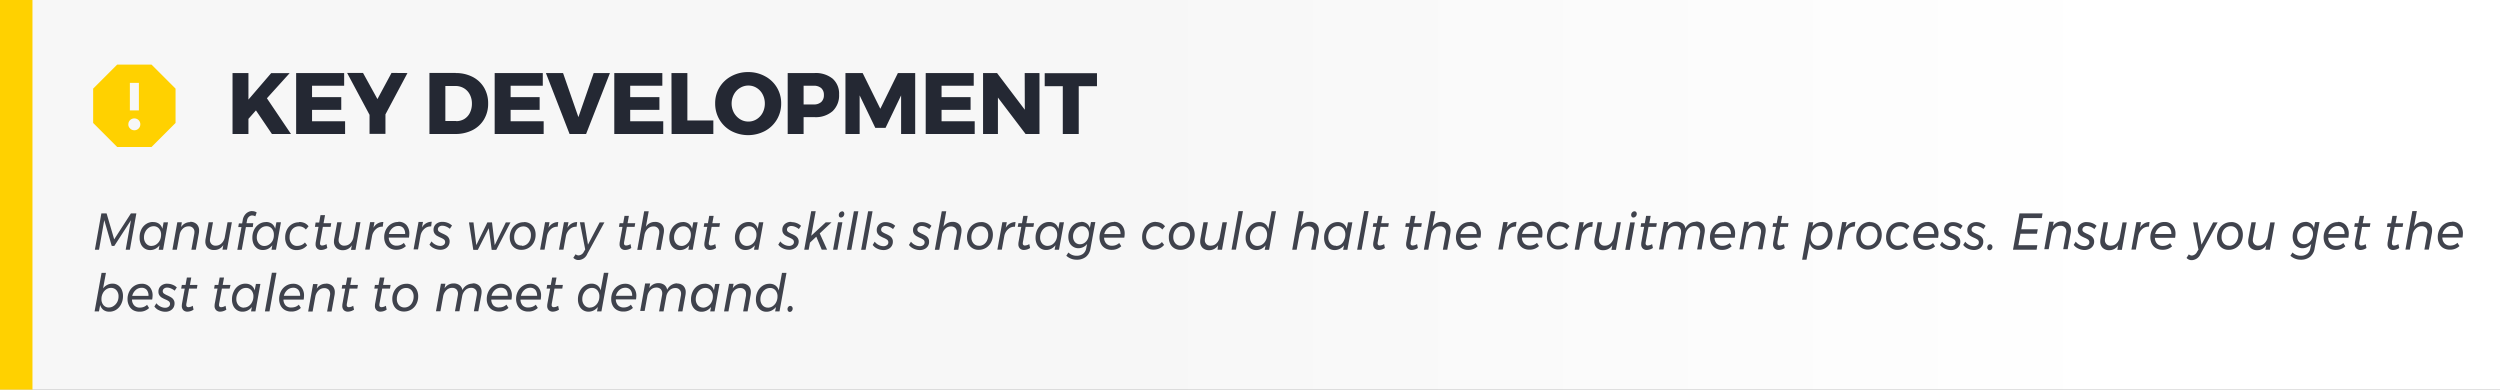<svg xmlns="http://www.w3.org/2000/svg" xmlns:xlink="http://www.w3.org/1999/xlink" viewBox="0 0 770 120"><rect x="0" y="0" width="770" height="120" fill="#808080" stroke="none"/><defs><style>.cls-1{fill:url(#linear-gradient);}.cls-2{fill:#ffd100;}.cls-3,.cls-4{fill:#242833;}.cls-4{opacity:0.87;}</style><linearGradient id="linear-gradient" y1="60" x2="770" y2="60" gradientUnits="userSpaceOnUse"><stop offset="0.45" stop-color="#f7f7f7"/><stop offset="0.85" stop-color="#fff"/></linearGradient></defs><title>5-Manufacturers_Recruitment</title><g id="Layer_2" data-name="Layer 2"><g id="Layer_1-2" data-name="Layer 1"><rect class="cls-1" width="770" height="120"/><rect class="cls-2" width="10" height="120"/><path class="cls-3" d="M321.77,26.54h5.57V41.27h4.91V26.54h5.62v-4h-16.1Zm-6.13,7.26-8.55-11.3h-4.31V41.27h4.58V30.05l8.52,11.22h4.28V22.5h-4.55Zm-30.52,7.47h15.09V37.36H290V33.83l8.94,0V29.92H290V26.41h9.91V22.5H285.12Zm-24.72,0h4.37V29.38l4.82,10h3.16l4.79-10,0,11.89h4.34V22.5h-5.33l-5.41,11-5.44-11H260.4Zm-9.78-9.1h-3.11V26.41h3.11a3.36,3.36,0,0,1,2.32.73,2.72,2.72,0,0,1,.82,2.11,2.83,2.83,0,0,1-.82,2.17A3.32,3.32,0,0,1,250.62,32.17Zm.24-9.67h-8.25V41.27h4.9V36.08h3.35a7.89,7.89,0,0,0,5.58-1.84,6.67,6.67,0,0,0,2-5.15,6.14,6.14,0,0,0-2-4.87A8.24,8.24,0,0,0,250.86,22.5ZM230.5,26.35a4.68,4.68,0,0,1,2.56.73,5.05,5.05,0,0,1,1.84,2,6,6,0,0,1,.67,2.8,6.06,6.06,0,0,1-.67,2.83,5.18,5.18,0,0,1-1.84,2,4.68,4.68,0,0,1-2.56.73,4.79,4.79,0,0,1-2.57-.73,5.54,5.54,0,0,1-1.89-2,6,6,0,0,1,0-5.63,5.1,5.1,0,0,1,1.89-2A4.82,4.82,0,0,1,230.5,26.35Zm-.05-4.15a10.65,10.65,0,0,0-5.18,1.26,9.32,9.32,0,0,0-5,8.38,9.66,9.66,0,0,0,1.32,5,9.48,9.48,0,0,0,3.65,3.51,11.16,11.16,0,0,0,10.36,0,9.48,9.48,0,0,0,5-8.5,9.32,9.32,0,0,0-5-8.38A10.65,10.65,0,0,0,230.45,22.2Zm-23.6,19.07h12.86V37.1h-8V22.5h-4.9Zm-17.65,0h15.08V37.36H194.1V33.83l9,0V29.92h-9V26.41H204V22.5H189.2Zm-13.77,0h5.09l7.34-18.77h-5l-4.71,13.58L173.42,22.5h-5.28Zm-23.07,0h15.09V37.36H157.27V33.83l8.94,0V29.92h-8.94V26.41h9.91V22.5H152.36Zm-11.86-4h-3.33V26.49h3.09a5,5,0,0,1,2.62.68,4.79,4.79,0,0,1,1.81,1.92,5.88,5.88,0,0,1,.66,2.83,6.22,6.22,0,0,1-.62,2.82,4.58,4.58,0,0,1-1.71,1.9A4.75,4.75,0,0,1,140.5,37.31Zm-.14-14.81h-8.09V41.27h7.91a11.59,11.59,0,0,0,5.31-1.17,8.63,8.63,0,0,0,3.59-3.33,9.37,9.37,0,0,0,1.27-4.9A9.42,9.42,0,0,0,149.1,27a8.68,8.68,0,0,0-3.53-3.31A11.17,11.17,0,0,0,140.36,22.5Zm-19.77,0-4.34,8.06-4.44-8.06h-4.9l6.91,12.91v5.86h4.9v-6L125.5,22.5ZM91.21,41.27h15.08V37.36H96.11V33.83l9,0V29.92h-9V26.41H106V22.5H91.21Zm-9-11,7-7.74H83.52l-7,8.14V22.5h-4.9V41.27h4.9V36.61L78.83,34l4.93,7.28h5.87Z"/><path class="cls-2" d="M40,34V25.52h2.78V34Zm-.46,4.27A1.72,1.72,0,0,1,40.06,37a1.91,1.91,0,0,1,2.64,0,1.84,1.84,0,0,1-2.64,2.57A1.71,1.71,0,0,1,39.53,38.24ZM36.09,19.9l-7.4,7.4V37.87l7.4,7.4H46.67l7.4-7.4V27.3l-7.4-7.4Z"/><path class="cls-4" d="M612.94,75.23a.75.75,0,0,0-.61.29,1,1,0,0,0-.25.7.9.9,0,0,0,.2.61.63.63,0,0,0,.51.24.78.78,0,0,0,.62-.3,1.05,1.05,0,0,0,.26-.71.84.84,0,0,0-.21-.6.67.67,0,0,0-.52-.23M71.45,68.46H70.08L69.25,73a3.49,3.49,0,0,1-1,1.94,2.47,2.47,0,0,1-1.77.72,1.66,1.66,0,0,1-1.81-1.79,2.68,2.68,0,0,1,.06-.59l.87-4.82H64.26l-.92,5a4.46,4.46,0,0,0-.09.88,2.64,2.64,0,0,0,.74,2A2.79,2.79,0,0,0,66,77a3.17,3.17,0,0,0,2.78-1.52l-.26,1.42h1.39l1.51-8.46m39.63,0h-1.37L108.88,73a3.56,3.56,0,0,1-1,1.94,2.47,2.47,0,0,1-1.77.72,1.65,1.65,0,0,1-1.81-1.79,2.68,2.68,0,0,1,.06-.59l.87-4.82h-1.37l-.91,5a4.46,4.46,0,0,0-.09.88,2.63,2.63,0,0,0,.73,2,2.82,2.82,0,0,0,2,.72,3.19,3.19,0,0,0,2.78-1.52l-.26,1.42h1.38l1.52-8.46m46.21,0h-1.43l-3.41,7-.84-7h-1.43l-3.41,7-.87-7h-1.38l1.32,8.46h1.4l3.38-6.67.89,6.67h1.41l4.37-8.46m28.87,0h-1.4l-3.59,6.85L180,68.46h-1.4l1.65,8.37-.42.7a2,2,0,0,1-1.59,1.14,1.4,1.4,0,0,1-.95-.37l-.71,1.1a2.3,2.3,0,0,0,.73.52,2.13,2.13,0,0,0,.9.17,3,3,0,0,0,2.68-1.9l5.29-9.73m73.28,0h-1.35l-1.53,8.46h1.35l1.53-8.46m118.44,0h-1.37L375.68,73a3.56,3.56,0,0,1-1,1.94,2.47,2.47,0,0,1-1.77.72,1.65,1.65,0,0,1-1.81-1.79,2.68,2.68,0,0,1,.06-.59l.87-4.82h-1.37l-.91,5a4.46,4.46,0,0,0-.09.88,2.63,2.63,0,0,0,.73,2,2.82,2.82,0,0,0,2,.72,3.19,3.19,0,0,0,2.78-1.52L375,76.92h1.38l1.52-8.46m121.4,0h-1.37L497.08,73a3.49,3.49,0,0,1-1,1.94,2.47,2.47,0,0,1-1.77.72,1.66,1.66,0,0,1-1.81-1.79,2.68,2.68,0,0,1,.06-.59l.88-4.82h-1.37l-.92,5a4.46,4.46,0,0,0-.09.88,2.64,2.64,0,0,0,.74,2,2.79,2.79,0,0,0,2,.72,3.2,3.2,0,0,0,2.79-1.52l-.27,1.42h1.39l1.51-8.46m4.24,0h-1.35l-1.53,8.46H502l1.53-8.46m151.58,0h-1.37L652.9,73a3.49,3.49,0,0,1-1,1.94,2.47,2.47,0,0,1-1.77.72,1.66,1.66,0,0,1-1.81-1.79,2.68,2.68,0,0,1,.06-.59l.88-4.82h-1.37l-.92,5a4.46,4.46,0,0,0-.09.88,2.64,2.64,0,0,0,.74,2,2.79,2.79,0,0,0,2,.72,3.17,3.17,0,0,0,2.78-1.52l-.26,1.42h1.39l1.51-8.46m28,0h-1.4l-3.58,6.85-1.19-6.85h-1.4l1.65,8.37-.43.7a2,2,0,0,1-1.58,1.14,1.4,1.4,0,0,1-.95-.37l-.71,1.1a2.19,2.19,0,0,0,.73.52,2.13,2.13,0,0,0,.9.17,3.06,3.06,0,0,0,2.68-1.9l5.28-9.73m17.57,0h-1.37L698.46,73a3.56,3.56,0,0,1-1,1.94,2.47,2.47,0,0,1-1.77.72,1.65,1.65,0,0,1-1.81-1.79,2.68,2.68,0,0,1,.06-.59l.87-4.82h-1.37l-.91,5a4.46,4.46,0,0,0-.09.88,2.63,2.63,0,0,0,.73,2,2.82,2.82,0,0,0,2,.72A3.19,3.19,0,0,0,698,75.5l-.26,1.42h1.38l1.52-8.46m-608.54,0a4.09,4.09,0,0,0-2.19.6,4.15,4.15,0,0,0-1.53,1.68,5.28,5.28,0,0,0-.55,2.44,4.38,4.38,0,0,0,.43,2,3.16,3.16,0,0,0,1.22,1.36,3.33,3.33,0,0,0,1.82.49,4.56,4.56,0,0,0,1.87-.38,4.13,4.13,0,0,0,1.43-1.09l-.68-.88a2.7,2.7,0,0,1-1.07.79,3.38,3.38,0,0,1-1.37.27,2.12,2.12,0,0,1-1.66-.74A2.85,2.85,0,0,1,89.2,73a3.79,3.79,0,0,1,.38-1.7,2.82,2.82,0,0,1,1-1.17,2.78,2.78,0,0,1,3.62.57l.83-1a3.11,3.11,0,0,0-1.22-1,4.13,4.13,0,0,0-1.7-.33m25.91,0a3.41,3.41,0,0,0-3,1.79l.32-1.74H114l-1.53,8.46h1.37l.79-4.36a3.8,3.8,0,0,1,1.22-2,2.79,2.79,0,0,1,1.9-.71h.14l.18-1.44m1.71,3.71a3.45,3.45,0,0,1,1.07-1.79,2.64,2.64,0,0,1,1.8-.69,2,2,0,0,1,1.59.65,2.69,2.69,0,0,1,.54,1.83h-5m2.87-3.71a4.11,4.11,0,0,0-2.2.62,4.22,4.22,0,0,0-1.55,1.69,5.1,5.1,0,0,0-.57,2.41,4.25,4.25,0,0,0,.46,2,3.22,3.22,0,0,0,1.3,1.36,3.91,3.91,0,0,0,2,.48,4.05,4.05,0,0,0,2.92-1.12l-.62-1a3.18,3.18,0,0,1-1,.64,3.34,3.34,0,0,1-1.22.22,2.29,2.29,0,0,1-1.74-.67,2.69,2.69,0,0,1-.69-1.82h6.22a8.1,8.1,0,0,0,.11-1.22,3.87,3.87,0,0,0-.89-2.66,3.16,3.16,0,0,0-2.46-1m10.24,0a3.41,3.41,0,0,0-3,1.79l.32-1.74h-1.37l-1.53,8.46h1.37l.79-4.36a3.79,3.79,0,0,1,1.21-2,2.81,2.81,0,0,1,1.91-.71h.14l.17-1.44m27.86,7.3A2.14,2.14,0,0,1,159,75a2.86,2.86,0,0,1-.64-1.93,3.82,3.82,0,0,1,.38-1.72,3,3,0,0,1,1-1.19,2.63,2.63,0,0,1,1.47-.42,2.11,2.11,0,0,1,1.68.74,2.89,2.89,0,0,1,.63,1.93,3.72,3.72,0,0,1-.38,1.72,2.88,2.88,0,0,1-1,1.18,2.59,2.59,0,0,1-1.47.43m.67-7.3a4.21,4.21,0,0,0-3.8,2.27A5.09,5.09,0,0,0,157,73.1a4.39,4.39,0,0,0,.45,2,3.23,3.23,0,0,0,1.25,1.36,3.55,3.55,0,0,0,1.89.49,4.24,4.24,0,0,0,3.81-2.27,5.1,5.1,0,0,0,.57-2.43,4.3,4.3,0,0,0-.45-2,3.3,3.3,0,0,0-1.27-1.37,3.54,3.54,0,0,0-1.88-.49m10.56,0a3.41,3.41,0,0,0-3,1.79l.32-1.74h-1.37l-1.53,8.46h1.37l.78-4.36a3.86,3.86,0,0,1,1.22-2,2.81,2.81,0,0,1,1.91-.71h.14l.17-1.44m5.83,0a3.43,3.43,0,0,0-3,1.79l.32-1.74H173.7l-1.53,8.46h1.37l.79-4.36a3.8,3.8,0,0,1,1.22-2,2.81,2.81,0,0,1,1.91-.71h.13l.18-1.44m123.75,7.3a2.14,2.14,0,0,1-1.69-.74,2.81,2.81,0,0,1-.64-1.93,3.69,3.69,0,0,1,.38-1.72,2.92,2.92,0,0,1,1-1.19,2.68,2.68,0,0,1,1.47-.42,2.11,2.11,0,0,1,1.68.74,2.85,2.85,0,0,1,.64,1.93A3.85,3.85,0,0,1,304,74.1a2.9,2.9,0,0,1-1,1.18,2.55,2.55,0,0,1-1.46.43m.67-7.3a4.18,4.18,0,0,0-3.8,2.27,5.09,5.09,0,0,0-.57,2.42,4.51,4.51,0,0,0,.44,2,3.31,3.31,0,0,0,1.26,1.36,3.49,3.49,0,0,0,1.88.49,4.27,4.27,0,0,0,2.24-.6,4.22,4.22,0,0,0,1.57-1.67,5.1,5.1,0,0,0,.58-2.43,4.3,4.3,0,0,0-.46-2,3.34,3.34,0,0,0-1.26-1.37,3.56,3.56,0,0,0-1.88-.49m10.56,0a3.43,3.43,0,0,0-3,1.79l.32-1.74h-1.37l-1.53,8.46h1.37l.79-4.36a3.8,3.8,0,0,1,1.22-2,2.81,2.81,0,0,1,1.91-.71h.13l.18-1.44m27.32,3.71a3.43,3.43,0,0,1,1.06-1.79,2.68,2.68,0,0,1,1.81-.69,2,2,0,0,1,1.59.65,2.74,2.74,0,0,1,.54,1.83h-5m2.87-3.71a4.08,4.08,0,0,0-2.2.62,4.32,4.32,0,0,0-1.56,1.69,5.1,5.1,0,0,0-.57,2.41,4.37,4.37,0,0,0,.46,2,3.24,3.24,0,0,0,1.31,1.36,3.87,3.87,0,0,0,2,.48,4.08,4.08,0,0,0,2.93-1.12l-.63-1a3.13,3.13,0,0,1-1,.64,3.38,3.38,0,0,1-1.22.22,2.33,2.33,0,0,1-1.75-.67,2.69,2.69,0,0,1-.69-1.82h6.22a7.06,7.06,0,0,0,.12-1.22,3.83,3.83,0,0,0-.9-2.66,3.12,3.12,0,0,0-2.45-1m13,0a4.08,4.08,0,0,0-3.71,2.28,5.28,5.28,0,0,0-.56,2.44,4.51,4.51,0,0,0,.43,2,3.22,3.22,0,0,0,1.22,1.36,3.33,3.33,0,0,0,1.82.49,4.53,4.53,0,0,0,1.87-.38,4,4,0,0,0,1.43-1.09l-.68-.88a2.74,2.74,0,0,1-1.06.79,3.45,3.45,0,0,1-1.37.27,2.09,2.09,0,0,1-1.66-.74A2.8,2.8,0,0,1,353,73a3.79,3.79,0,0,1,.37-1.7,2.92,2.92,0,0,1,1-1.17,2.6,2.6,0,0,1,1.45-.43,2.69,2.69,0,0,1,2.17,1l.83-1a3.14,3.14,0,0,0-1.23-1,4.13,4.13,0,0,0-1.7-.33m7.81,7.3a2.13,2.13,0,0,1-1.69-.74,2.81,2.81,0,0,1-.64-1.93,3.81,3.81,0,0,1,.37-1.72,3,3,0,0,1,1-1.19,2.68,2.68,0,0,1,1.47-.42,2.11,2.11,0,0,1,1.68.74,2.9,2.9,0,0,1,.64,1.93,3.85,3.85,0,0,1-.38,1.72,3,3,0,0,1-1,1.18,2.55,2.55,0,0,1-1.46.43m.67-7.3a4.27,4.27,0,0,0-2.24.6,4.19,4.19,0,0,0-1.56,1.67A5.09,5.09,0,0,0,360,73.1a4.38,4.38,0,0,0,.44,2,3.29,3.29,0,0,0,1.25,1.36,3.55,3.55,0,0,0,1.89.49,4.21,4.21,0,0,0,3.81-2.27,5.1,5.1,0,0,0,.57-2.43,4.3,4.3,0,0,0-.45-2,3.34,3.34,0,0,0-1.26-1.37,3.56,3.56,0,0,0-1.88-.49m85.44,3.71a3.5,3.5,0,0,1,1.06-1.79,2.68,2.68,0,0,1,1.81-.69,2,2,0,0,1,1.59.65,2.69,2.69,0,0,1,.54,1.83h-5m2.87-3.71a4.08,4.08,0,0,0-2.2.62A4.32,4.32,0,0,0,449,70.72a5.1,5.1,0,0,0-.57,2.41,4.37,4.37,0,0,0,.46,2,3.24,3.24,0,0,0,1.31,1.36,3.87,3.87,0,0,0,2,.48,4.08,4.08,0,0,0,2.93-1.12l-.63-1a3.13,3.13,0,0,1-1,.64,3.38,3.38,0,0,1-1.22.22,2.29,2.29,0,0,1-1.74-.67,2.65,2.65,0,0,1-.7-1.82H456a7.06,7.06,0,0,0,.12-1.22,3.83,3.83,0,0,0-.9-2.66,3.12,3.12,0,0,0-2.45-1m14.29,0a3.43,3.43,0,0,0-3,1.79l.32-1.74h-1.37l-1.53,8.46h1.37l.79-4.36a3.8,3.8,0,0,1,1.22-2,2.8,2.8,0,0,1,1.91-.71h.13l.18-1.44m1.72,3.71a3.37,3.37,0,0,1,1.06-1.79,2.64,2.64,0,0,1,1.8-.69,2,2,0,0,1,1.59.65,2.69,2.69,0,0,1,.54,1.83h-5m2.86-3.71a4.07,4.07,0,0,0-2.19.62,4.32,4.32,0,0,0-1.56,1.69,5.1,5.1,0,0,0-.57,2.41,4.25,4.25,0,0,0,.46,2,3.22,3.22,0,0,0,1.3,1.36,3.91,3.91,0,0,0,2,.48,4.05,4.05,0,0,0,2.92-1.12l-.62-1a3.18,3.18,0,0,1-1,.64,3.3,3.3,0,0,1-1.22.22,2.29,2.29,0,0,1-1.74-.67,2.69,2.69,0,0,1-.69-1.82h6.22a7,7,0,0,0,.11-1.22,3.82,3.82,0,0,0-.89-2.66,3.16,3.16,0,0,0-2.46-1m9,0a4.09,4.09,0,0,0-2.19.6,4.15,4.15,0,0,0-1.53,1.68,5.28,5.28,0,0,0-.55,2.44,4.38,4.38,0,0,0,.43,2,3.22,3.22,0,0,0,1.22,1.36,3.33,3.33,0,0,0,1.82.49,4.56,4.56,0,0,0,1.87-.38A4.13,4.13,0,0,0,483,75.5l-.68-.88a2.7,2.7,0,0,1-1.07.79,3.38,3.38,0,0,1-1.37.27,2.12,2.12,0,0,1-1.66-.74,2.85,2.85,0,0,1-.64-1.92,3.79,3.79,0,0,1,.38-1.7,2.82,2.82,0,0,1,1-1.17,2.78,2.78,0,0,1,3.62.57l.83-1a3.11,3.11,0,0,0-1.22-1,4.13,4.13,0,0,0-1.7-.33m10,0a3.41,3.41,0,0,0-3,1.79l.32-1.74h-1.37L485,76.92h1.37l.79-4.36a3.79,3.79,0,0,1,1.21-2,2.81,2.81,0,0,1,1.91-.71h.14l.17-1.44m37.53,3.71a3.45,3.45,0,0,1,1.07-1.79,2.64,2.64,0,0,1,1.8-.69,2,2,0,0,1,1.59.65,2.69,2.69,0,0,1,.54,1.83h-5m2.87-3.71a4.11,4.11,0,0,0-2.2.62,4.32,4.32,0,0,0-1.56,1.69,5.22,5.22,0,0,0-.56,2.41,4.25,4.25,0,0,0,.46,2,3.22,3.22,0,0,0,1.3,1.36,3.91,3.91,0,0,0,2,.48,4.05,4.05,0,0,0,2.92-1.12l-.62-1a3.18,3.18,0,0,1-1,.64,3.34,3.34,0,0,1-1.22.22,2.29,2.29,0,0,1-1.74-.67,2.69,2.69,0,0,1-.69-1.82h6.22a8.1,8.1,0,0,0,.11-1.22,3.87,3.87,0,0,0-.89-2.66,3.16,3.16,0,0,0-2.46-1m40.37,0a3.41,3.41,0,0,0-3,1.79l.32-1.74h-1.37l-1.53,8.46h1.37l.79-4.36a3.85,3.85,0,0,1,1.21-2,2.83,2.83,0,0,1,1.91-.71h.14l.17-1.44m4,7.3a2.13,2.13,0,0,1-1.69-.74,2.82,2.82,0,0,1-.65-1.93,3.82,3.82,0,0,1,.38-1.72,3,3,0,0,1,1-1.19,2.63,2.63,0,0,1,1.47-.42,2.11,2.11,0,0,1,1.68.74,2.89,2.89,0,0,1,.63,1.93,3.84,3.84,0,0,1-.37,1.72,3,3,0,0,1-1,1.18,2.55,2.55,0,0,1-1.46.43m.67-7.3a4.21,4.21,0,0,0-3.81,2.27,5.08,5.08,0,0,0-.56,2.42,4.38,4.38,0,0,0,.44,2,3.29,3.29,0,0,0,1.25,1.36,3.55,3.55,0,0,0,1.89.49A4.24,4.24,0,0,0,579,74.7a5.1,5.1,0,0,0,.57-2.43,4.3,4.3,0,0,0-.45-2,3.3,3.3,0,0,0-1.27-1.37,3.53,3.53,0,0,0-1.87-.49m9.26,0A4.09,4.09,0,0,0,583,69a4.15,4.15,0,0,0-1.53,1.68,5.28,5.28,0,0,0-.55,2.44,4.38,4.38,0,0,0,.43,2,3.22,3.22,0,0,0,1.22,1.36,3.33,3.33,0,0,0,1.82.49,4.53,4.53,0,0,0,1.87-.38,4.13,4.13,0,0,0,1.43-1.09l-.68-.88a2.7,2.7,0,0,1-1.07.79,3.37,3.37,0,0,1-1.36.27,2.09,2.09,0,0,1-1.66-.74,2.81,2.81,0,0,1-.65-1.92,3.79,3.79,0,0,1,.38-1.7,2.77,2.77,0,0,1,1-1.17,2.59,2.59,0,0,1,1.44-.43,2.66,2.66,0,0,1,2.17,1l.83-1a3.11,3.11,0,0,0-1.22-1,4.13,4.13,0,0,0-1.7-.33m5.56,3.71a3.45,3.45,0,0,1,1.07-1.79,2.64,2.64,0,0,1,1.8-.69,2,2,0,0,1,1.59.65,2.69,2.69,0,0,1,.54,1.83h-5m2.87-3.71a4.08,4.08,0,0,0-2.2.62,4.32,4.32,0,0,0-1.56,1.69,5.1,5.1,0,0,0-.56,2.41,4.37,4.37,0,0,0,.45,2,3.24,3.24,0,0,0,1.31,1.36,3.9,3.9,0,0,0,2,.48A4.08,4.08,0,0,0,596,75.88l-.63-1a3.13,3.13,0,0,1-1,.64,3.38,3.38,0,0,1-1.22.22,2.29,2.29,0,0,1-1.74-.67,2.6,2.6,0,0,1-.69-1.82h6.21a7.06,7.06,0,0,0,.12-1.22,3.83,3.83,0,0,0-.9-2.66,3.12,3.12,0,0,0-2.45-1m68.41,0a3.43,3.43,0,0,0-3,1.79l.32-1.74H658l-1.53,8.46h1.37l.78-4.36a3.86,3.86,0,0,1,1.22-2,2.81,2.81,0,0,1,1.91-.71h.13l.18-1.44m1.72,3.71a3.43,3.43,0,0,1,1.06-1.79,2.66,2.66,0,0,1,1.81-.69,2,2,0,0,1,1.58.65,2.69,2.69,0,0,1,.54,1.83h-5m2.87-3.71a4.08,4.08,0,0,0-2.2.62,4.32,4.32,0,0,0-1.56,1.69,5.1,5.1,0,0,0-.57,2.41,4.25,4.25,0,0,0,.46,2,3.28,3.28,0,0,0,1.3,1.36,3.94,3.94,0,0,0,2,.48A4.09,4.09,0,0,0,669,75.88l-.63-1a3.24,3.24,0,0,1-1,.64,3.39,3.39,0,0,1-1.23.22,2.29,2.29,0,0,1-1.74-.67,2.69,2.69,0,0,1-.69-1.82h6.22a7.06,7.06,0,0,0,.12-1.22,3.83,3.83,0,0,0-.9-2.66,3.15,3.15,0,0,0-2.45-1m19.88,7.3a2.13,2.13,0,0,1-1.69-.74,2.81,2.81,0,0,1-.64-1.93,3.81,3.81,0,0,1,.37-1.72,3,3,0,0,1,1-1.19,2.68,2.68,0,0,1,1.47-.42,2.11,2.11,0,0,1,1.68.74,2.9,2.9,0,0,1,.64,1.93A3.85,3.85,0,0,1,689,74.1a3,3,0,0,1-1,1.18,2.55,2.55,0,0,1-1.46.43m.67-7.3a4.21,4.21,0,0,0-3.81,2.27,5.2,5.2,0,0,0-.56,2.42,4.38,4.38,0,0,0,.44,2,3.29,3.29,0,0,0,1.25,1.36,3.55,3.55,0,0,0,1.89.49,4.21,4.21,0,0,0,3.81-2.27,5.1,5.1,0,0,0,.57-2.43,4.3,4.3,0,0,0-.45-2,3.34,3.34,0,0,0-1.26-1.37,3.59,3.59,0,0,0-1.88-.49m29.91,3.71a3.5,3.5,0,0,1,1.06-1.79,2.68,2.68,0,0,1,1.81-.69,2,2,0,0,1,1.59.65,2.69,2.69,0,0,1,.54,1.83h-5M720,68.41a4.11,4.11,0,0,0-2.2.62,4.32,4.32,0,0,0-1.56,1.69,5.1,5.1,0,0,0-.56,2.41,4.37,4.37,0,0,0,.45,2,3.24,3.24,0,0,0,1.31,1.36,3.9,3.9,0,0,0,2,.48,4.08,4.08,0,0,0,2.93-1.12l-.63-1a3.13,3.13,0,0,1-1,.64,3.38,3.38,0,0,1-1.22.22,2.29,2.29,0,0,1-1.74-.67,2.65,2.65,0,0,1-.69-1.82h6.21a7.06,7.06,0,0,0,.12-1.22,3.83,3.83,0,0,0-.9-2.66,3.12,3.12,0,0,0-2.45-1m32.21,3.71a3.45,3.45,0,0,1,1.07-1.79,2.64,2.64,0,0,1,1.8-.69,2,2,0,0,1,1.59.65,2.69,2.69,0,0,1,.54,1.83h-5m2.87-3.71a4.11,4.11,0,0,0-2.2.62,4.22,4.22,0,0,0-1.55,1.69,5.1,5.1,0,0,0-.57,2.41,4.25,4.25,0,0,0,.46,2,3.22,3.22,0,0,0,1.3,1.36,3.91,3.91,0,0,0,2,.48,4.05,4.05,0,0,0,2.92-1.12l-.62-1a3.18,3.18,0,0,1-1,.64,3.3,3.3,0,0,1-1.22.22,2.29,2.29,0,0,1-1.74-.67,2.69,2.69,0,0,1-.69-1.82h6.22a8.1,8.1,0,0,0,.11-1.22,3.87,3.87,0,0,0-.89-2.66,3.16,3.16,0,0,0-2.46-1M46.69,75.76A2.16,2.16,0,0,1,45,75a2.77,2.77,0,0,1-.65-1.9,3.65,3.65,0,0,1,.4-1.71,3.38,3.38,0,0,1,1.08-1.25,2.57,2.57,0,0,1,1.49-.46,2.09,2.09,0,0,1,1.65.72,2.73,2.73,0,0,1,.64,1.9,3.82,3.82,0,0,1-.39,1.73,3.24,3.24,0,0,1-1.07,1.24,2.61,2.61,0,0,1-1.47.46m.48-7.36A3.82,3.82,0,0,0,45,69a4.29,4.29,0,0,0-1.5,1.73A5.41,5.41,0,0,0,43,73.21a4.58,4.58,0,0,0,.41,2,3.16,3.16,0,0,0,1.14,1.33,3,3,0,0,0,1.7.48,3.37,3.37,0,0,0,1.6-.38,3.86,3.86,0,0,0,1.28-1.07l-.26,1.37h1.36l1.52-8.46H50.39l-.38,2a2.79,2.79,0,0,0-1-1.54,3,3,0,0,0-1.81-.54m34.26,7.36A2.19,2.19,0,0,1,79.74,75a2.77,2.77,0,0,1-.64-1.9,3.65,3.65,0,0,1,.4-1.71,3.26,3.26,0,0,1,1.07-1.25,2.6,2.6,0,0,1,1.5-.46,2.09,2.09,0,0,1,1.65.72,2.78,2.78,0,0,1,.63,1.9A3.82,3.82,0,0,1,84,74.06,3.22,3.22,0,0,1,82.9,75.3a2.61,2.61,0,0,1-1.47.46m.48-7.36a3.8,3.8,0,0,0-2.13.63,4.39,4.39,0,0,0-1.51,1.73,5.54,5.54,0,0,0-.54,2.45,4.58,4.58,0,0,0,.4,2,3.26,3.26,0,0,0,1.15,1.33A3,3,0,0,0,81,77a3.4,3.4,0,0,0,1.6-.38,4,4,0,0,0,1.28-1.07l-.26,1.37H85l1.53-8.46H85.13l-.38,2a2.84,2.84,0,0,0-1-1.54,3,3,0,0,0-1.81-.54m128,7.36a2.19,2.19,0,0,1-1.69-.73,2.77,2.77,0,0,1-.64-1.9,3.65,3.65,0,0,1,.4-1.71A3.26,3.26,0,0,1,209,70.17a2.6,2.6,0,0,1,1.5-.46,2.09,2.09,0,0,1,1.65.72,2.78,2.78,0,0,1,.63,1.9,3.82,3.82,0,0,1-.39,1.73,3.22,3.22,0,0,1-1.06,1.24,2.61,2.61,0,0,1-1.47.46m.48-7.36a3.8,3.8,0,0,0-2.13.63,4.39,4.39,0,0,0-1.51,1.73,5.54,5.54,0,0,0-.54,2.45,4.58,4.58,0,0,0,.4,2,3.26,3.26,0,0,0,1.15,1.33,3,3,0,0,0,1.69.48,3.41,3.41,0,0,0,1.61-.38,4,4,0,0,0,1.28-1.07L212,76.92h1.35l1.53-8.46h-1.35l-.38,2a2.84,2.84,0,0,0-1-1.54,3,3,0,0,0-1.81-.54m19.72,7.36a2.19,2.19,0,0,1-1.69-.73,2.77,2.77,0,0,1-.64-1.9,3.65,3.65,0,0,1,.4-1.71,3.26,3.26,0,0,1,1.07-1.25,2.6,2.6,0,0,1,1.5-.46,2.09,2.09,0,0,1,1.65.72,2.78,2.78,0,0,1,.63,1.9,3.82,3.82,0,0,1-.39,1.73,3.22,3.22,0,0,1-1.06,1.24,2.61,2.61,0,0,1-1.47.46m.48-7.36a3.8,3.8,0,0,0-2.13.63,4.39,4.39,0,0,0-1.51,1.73,5.54,5.54,0,0,0-.54,2.45,4.58,4.58,0,0,0,.4,2,3.26,3.26,0,0,0,1.15,1.33,3,3,0,0,0,1.7.48,3.4,3.4,0,0,0,1.6-.38,4,4,0,0,0,1.28-1.07l-.26,1.37h1.35l1.53-8.46h-1.35l-.38,2a2.84,2.84,0,0,0-1-1.54,3,3,0,0,0-1.81-.54m92.09,7.36A2.19,2.19,0,0,1,321,75a2.77,2.77,0,0,1-.64-1.9,3.65,3.65,0,0,1,.4-1.71,3.26,3.26,0,0,1,1.07-1.25,2.6,2.6,0,0,1,1.5-.46,2.09,2.09,0,0,1,1.65.72,2.78,2.78,0,0,1,.63,1.9,3.82,3.82,0,0,1-.39,1.73,3.22,3.22,0,0,1-1.06,1.24,2.61,2.61,0,0,1-1.47.46m.48-7.36A3.8,3.8,0,0,0,321,69a4.39,4.39,0,0,0-1.51,1.73,5.54,5.54,0,0,0-.54,2.45,4.58,4.58,0,0,0,.4,2,3.26,3.26,0,0,0,1.15,1.33,3,3,0,0,0,1.69.48,3.41,3.41,0,0,0,1.61-.38,4,4,0,0,0,1.28-1.07l-.26,1.37h1.35l1.53-8.46h-1.35l-.38,2a2.84,2.84,0,0,0-1-1.54,3,3,0,0,0-1.81-.54m9.49,6.86a2,2,0,0,1-1.56-.66,2.56,2.56,0,0,1-.59-1.74,3.35,3.35,0,0,1,.37-1.58,3.11,3.11,0,0,1,1-1.15,2.38,2.38,0,0,1,1.37-.42,2,2,0,0,1,1.55.66,2.53,2.53,0,0,1,.59,1.74,3.5,3.5,0,0,1-.37,1.58,3,3,0,0,1-1,1.15,2.41,2.41,0,0,1-1.37.42M333,68.4a3.54,3.54,0,0,0-2,.6,4.16,4.16,0,0,0-1.43,1.64,5,5,0,0,0-.52,2.28,4.4,4.4,0,0,0,.38,1.87A3,3,0,0,0,330.55,76a2.86,2.86,0,0,0,1.6.45,3.28,3.28,0,0,0,1.48-.34,3.4,3.4,0,0,0,1.21-1l-.29,1.41a2.77,2.77,0,0,1-1,1.68,3.22,3.22,0,0,1-2,.57,3.52,3.52,0,0,1-2.48-1l-.65,1a4.79,4.79,0,0,0,1.5.92,4.55,4.55,0,0,0,1.67.3,4.45,4.45,0,0,0,2.86-.87,4.07,4.07,0,0,0,1.41-2.54l1.51-8.19h-1.35l-.35,1.84a2.55,2.55,0,0,0-1-1.42,2.91,2.91,0,0,0-1.7-.48m78.47,7.36a2.18,2.18,0,0,1-1.69-.73,2.77,2.77,0,0,1-.64-1.9,3.65,3.65,0,0,1,.4-1.71,3.26,3.26,0,0,1,1.07-1.25,2.6,2.6,0,0,1,1.5-.46,2.09,2.09,0,0,1,1.65.72,2.78,2.78,0,0,1,.63,1.9,3.82,3.82,0,0,1-.39,1.73A3.22,3.22,0,0,1,413,75.3a2.61,2.61,0,0,1-1.47.46M412,68.4a3.8,3.8,0,0,0-2.13.63,4.39,4.39,0,0,0-1.51,1.73,5.54,5.54,0,0,0-.54,2.45,4.58,4.58,0,0,0,.4,2,3.26,3.26,0,0,0,1.15,1.33,3,3,0,0,0,1.69.48,3.41,3.41,0,0,0,1.61-.38,4,4,0,0,0,1.28-1.07l-.26,1.37H415l1.53-8.46h-1.35l-.38,2a2.84,2.84,0,0,0-1-1.54A3,3,0,0,0,412,68.4m148,7.28a2.12,2.12,0,0,1-1.66-.72,2.8,2.8,0,0,1-.63-1.91,3.85,3.85,0,0,1,.39-1.73,3.32,3.32,0,0,1,1.07-1.24,2.55,2.55,0,0,1,1.47-.45,2.13,2.13,0,0,1,1.68.73,2.73,2.73,0,0,1,.65,1.89,3.78,3.78,0,0,1-.4,1.71,3.3,3.3,0,0,1-1.08,1.25,2.58,2.58,0,0,1-1.49.47m1.09-7.28a3.37,3.37,0,0,0-1.6.38,3.76,3.76,0,0,0-1.28,1.07l.26-1.39h-1.36L555.05,80h1.35l1-5.11a2.77,2.77,0,0,0,1,1.54,3,3,0,0,0,1.82.54,3.72,3.72,0,0,0,2.12-.64,4.28,4.28,0,0,0,1.51-1.74,5.49,5.49,0,0,0,.55-2.43,4.65,4.65,0,0,0-.41-2,3.1,3.1,0,0,0-1.14-1.33,3,3,0,0,0-1.7-.47m148.52,6.86a2,2,0,0,1-1.55-.66,2.52,2.52,0,0,1-.6-1.74,3.35,3.35,0,0,1,.37-1.58,3.11,3.11,0,0,1,1-1.15,2.41,2.41,0,0,1,1.37-.42,2,2,0,0,1,1.55.66,2.53,2.53,0,0,1,.59,1.74,3.37,3.37,0,0,1-.37,1.58,3,3,0,0,1-1,1.15,2.38,2.38,0,0,1-1.37.42m.43-6.86a3.54,3.54,0,0,0-2,.6,4.16,4.16,0,0,0-1.43,1.64,5,5,0,0,0-.52,2.28,4.25,4.25,0,0,0,.39,1.87A2.92,2.92,0,0,0,707.58,76a2.88,2.88,0,0,0,1.6.45,3.28,3.28,0,0,0,1.48-.34,3.4,3.4,0,0,0,1.21-1l-.29,1.41a2.72,2.72,0,0,1-1,1.68,3.2,3.2,0,0,1-2,.57,3.52,3.52,0,0,1-2.48-1l-.65,1a4.79,4.79,0,0,0,1.5.92,4.55,4.55,0,0,0,1.67.3,4.45,4.45,0,0,0,2.86-.87,4.07,4.07,0,0,0,1.41-2.54l1.52-8.19h-1.36l-.35,1.84a2.55,2.55,0,0,0-1-1.42,2.89,2.89,0,0,0-1.7-.48m-573.71,0a2.88,2.88,0,0,0-2,.68,2.3,2.3,0,0,0-.76,1.78,2,2,0,0,0,.29,1.1,2.59,2.59,0,0,0,.7.7,10.92,10.92,0,0,0,1.1.56,5.28,5.28,0,0,1,1.12.6,1,1,0,0,1,.36.79,1.05,1.05,0,0,1-.42.87,1.7,1.7,0,0,1-1.08.33,3.21,3.21,0,0,1-1.48-.39,3.37,3.37,0,0,1-1.21-1l-.63,1a3.52,3.52,0,0,0,1.43,1.14,4.49,4.49,0,0,0,1.92.44,3.22,3.22,0,0,0,1.48-.33,2.45,2.45,0,0,0,1.38-2.25,2,2,0,0,0-.31-1.12,2.21,2.21,0,0,0-.74-.72,9.32,9.32,0,0,0-1.11-.57,6,6,0,0,1-1.09-.59.89.89,0,0,1-.37-.72,1,1,0,0,1,.39-.8,1.49,1.49,0,0,1,1-.31,3,3,0,0,1,1.17.27,4.09,4.09,0,0,1,1.12.68l.67-1a3.87,3.87,0,0,0-1.31-.83,4.32,4.32,0,0,0-1.62-.31m107.43,0a2.85,2.85,0,0,0-2,.68,2.26,2.26,0,0,0-.76,1.78,2,2,0,0,0,.29,1.1,2.46,2.46,0,0,0,.7.7,9.65,9.65,0,0,0,1.09.56,4.81,4.81,0,0,1,1.12.6,1,1,0,0,1,.37.79,1,1,0,0,1-.43.87,1.69,1.69,0,0,1-1.07.33,3.25,3.25,0,0,1-1.49-.39,3.46,3.46,0,0,1-1.21-1l-.62,1a3.49,3.49,0,0,0,1.42,1.14,4.53,4.53,0,0,0,1.93.44,3.18,3.18,0,0,0,1.47-.33A2.41,2.41,0,0,0,246,74.44a1.92,1.92,0,0,0-.31-1.12,2.21,2.21,0,0,0-.74-.72,9.32,9.32,0,0,0-1.11-.57,6.78,6.78,0,0,1-1.09-.59.88.88,0,0,1-.36-.72,1,1,0,0,1,.38-.8,1.52,1.52,0,0,1,1-.31,2.94,2.94,0,0,1,1.16.27,4.09,4.09,0,0,1,1.12.68l.67-1a3.77,3.77,0,0,0-1.31-.83,4.27,4.27,0,0,0-1.61-.31m29,0a2.85,2.85,0,0,0-2,.68,2.26,2.26,0,0,0-.76,1.78,2,2,0,0,0,.29,1.1,2.46,2.46,0,0,0,.7.7,10.61,10.61,0,0,0,1.09.56,4.81,4.81,0,0,1,1.12.6,1,1,0,0,1,.37.79,1,1,0,0,1-.43.87,1.69,1.69,0,0,1-1.07.33,3.25,3.25,0,0,1-1.49-.39,3.46,3.46,0,0,1-1.21-1l-.62,1a3.49,3.49,0,0,0,1.42,1.14,4.53,4.53,0,0,0,1.93.44,3.18,3.18,0,0,0,1.47-.33A2.41,2.41,0,0,0,275,74.44a1.92,1.92,0,0,0-.31-1.12,2.21,2.21,0,0,0-.74-.72,9.92,9.92,0,0,0-1.1-.57,6.53,6.53,0,0,1-1.1-.59.88.88,0,0,1-.36-.72,1,1,0,0,1,.38-.8,1.52,1.52,0,0,1,1-.31,2.91,2.91,0,0,1,1.16.27,4.09,4.09,0,0,1,1.12.68l.67-1a3.77,3.77,0,0,0-1.31-.83,4.27,4.27,0,0,0-1.61-.31m11.17,0a2.85,2.85,0,0,0-2,.68,2.26,2.26,0,0,0-.76,1.78,2,2,0,0,0,.29,1.1,2.46,2.46,0,0,0,.7.7,10.61,10.61,0,0,0,1.09.56,4.81,4.81,0,0,1,1.12.6,1,1,0,0,1,.37.79,1.05,1.05,0,0,1-.42.87,1.74,1.74,0,0,1-1.08.33,3.25,3.25,0,0,1-1.49-.39,3.46,3.46,0,0,1-1.21-1l-.62,1a3.49,3.49,0,0,0,1.42,1.14,4.57,4.57,0,0,0,1.93.44,3.18,3.18,0,0,0,1.47-.33,2.41,2.41,0,0,0,1.38-2.25,2,2,0,0,0-.3-1.12,2.33,2.33,0,0,0-.75-.72,9.92,9.92,0,0,0-1.1-.57,6.53,6.53,0,0,1-1.1-.59.88.88,0,0,1-.36-.72,1,1,0,0,1,.39-.8,1.48,1.48,0,0,1,1-.31,2.91,2.91,0,0,1,1.16.27,4.09,4.09,0,0,1,1.12.68l.67-1a3.68,3.68,0,0,0-1.31-.83,4.27,4.27,0,0,0-1.61-.31m317.56,0a2.88,2.88,0,0,0-2,.68,2.29,2.29,0,0,0-.75,1.78,1.9,1.9,0,0,0,.29,1.1,2.34,2.34,0,0,0,.7.7,9.65,9.65,0,0,0,1.09.56,5,5,0,0,1,1.12.6,1,1,0,0,1,.36.79,1.05,1.05,0,0,1-.42.87,1.7,1.7,0,0,1-1.08.33,3.21,3.21,0,0,1-1.48-.39,3.37,3.37,0,0,1-1.21-1l-.63,1A3.52,3.52,0,0,0,599,76.58a4.49,4.49,0,0,0,1.92.44,3.19,3.19,0,0,0,1.48-.33,2.48,2.48,0,0,0,1-.91,2.41,2.41,0,0,0,.37-1.34,1.92,1.92,0,0,0-.31-1.12,2.21,2.21,0,0,0-.74-.72,9.32,9.32,0,0,0-1.11-.57,6.37,6.37,0,0,1-1.09-.59.88.88,0,0,1-.36-.72,1,1,0,0,1,.38-.8,1.52,1.52,0,0,1,1-.31,3,3,0,0,1,1.16.27,4.09,4.09,0,0,1,1.12.68l.67-1a3.77,3.77,0,0,0-1.31-.83,4.28,4.28,0,0,0-1.62-.31m7.12,0a2.88,2.88,0,0,0-2,.68,2.29,2.29,0,0,0-.75,1.78,1.9,1.9,0,0,0,.29,1.1,2.46,2.46,0,0,0,.7.7,9.65,9.65,0,0,0,1.09.56,5,5,0,0,1,1.12.6,1,1,0,0,1,.36.79,1.05,1.05,0,0,1-.42.87,1.7,1.7,0,0,1-1.08.33,3.21,3.21,0,0,1-1.48-.39,3.37,3.37,0,0,1-1.21-1l-.63,1a3.52,3.52,0,0,0,1.43,1.14A4.49,4.49,0,0,0,608,77a3.19,3.19,0,0,0,1.48-.33,2.48,2.48,0,0,0,1-.91,2.41,2.41,0,0,0,.37-1.34,1.92,1.92,0,0,0-.31-1.12,2.21,2.21,0,0,0-.74-.72,9.32,9.32,0,0,0-1.11-.57,6.37,6.37,0,0,1-1.09-.59.88.88,0,0,1-.36-.72,1,1,0,0,1,.38-.8,1.52,1.52,0,0,1,1-.31,3,3,0,0,1,1.16.27,4.09,4.09,0,0,1,1.12.68l.67-1a3.77,3.77,0,0,0-1.31-.83,4.28,4.28,0,0,0-1.62-.31m34.07,0a2.85,2.85,0,0,0-2,.68,2.26,2.26,0,0,0-.76,1.78,2,2,0,0,0,.29,1.1,2.59,2.59,0,0,0,.7.7,10.61,10.61,0,0,0,1.09.56,5.15,5.15,0,0,1,1.13.6,1,1,0,0,1,.36.79,1.05,1.05,0,0,1-.42.87,1.7,1.7,0,0,1-1.08.33,3.25,3.25,0,0,1-1.49-.39,3.42,3.42,0,0,1-1.2-1l-.63,1a3.52,3.52,0,0,0,1.43,1.14,4.49,4.49,0,0,0,1.92.44,3.22,3.22,0,0,0,1.48-.33A2.42,2.42,0,0,0,645,74.44a2,2,0,0,0-.3-1.12,2.3,2.3,0,0,0-.74-.72,11.18,11.18,0,0,0-1.11-.57,6,6,0,0,1-1.09-.59.86.86,0,0,1-.37-.72,1,1,0,0,1,.39-.8,1.49,1.49,0,0,1,1-.31,3,3,0,0,1,1.17.27,4.25,4.25,0,0,1,1.12.68l.67-1a3.87,3.87,0,0,0-1.31-.83,4.36,4.36,0,0,0-1.62-.31m-584.23,0a3.22,3.22,0,0,0-2.79,1.52L56,68.46H54.61L53.1,76.92h1.37l.83-4.54a3.49,3.49,0,0,1,1-1.94,2.47,2.47,0,0,1,1.77-.72,1.66,1.66,0,0,1,1.81,1.8,2.74,2.74,0,0,1-.06.59l-.88,4.81h1.37l.92-5a4.61,4.61,0,0,0,.09-.88,2.64,2.64,0,0,0-.74-2,2.79,2.79,0,0,0-2-.72m463.64,0a3.46,3.46,0,0,0-3.1,2,2.35,2.35,0,0,0-.88-1.51,3,3,0,0,0-1.85-.54,3.21,3.21,0,0,0-2.78,1.52l.26-1.42h-1.38l-1.51,8.46h1.37l.83-4.54a3.46,3.46,0,0,1,1-1.93,2.52,2.52,0,0,1,1.78-.73,1.65,1.65,0,0,1,1.8,1.8,2.76,2.76,0,0,1,0,.59l-.88,4.81h1.37l.88-4.75a3.33,3.33,0,0,1,1-1.78,2.49,2.49,0,0,1,1.71-.67,1.8,1.8,0,0,1,1.34.48,1.82,1.82,0,0,1,.47,1.32,2.74,2.74,0,0,1-.06.59l-.87,4.81h1.37l.91-5a4.61,4.61,0,0,0,.09-.88,2.63,2.63,0,0,0-.73-2,2.82,2.82,0,0,0-2.05-.72m18.86,0a3.21,3.21,0,0,0-2.78,1.52l.26-1.42h-1.38l-1.52,8.46H537l.83-4.54a3.57,3.57,0,0,1,1-1.94,2.45,2.45,0,0,1,1.76-.72,1.8,1.8,0,0,1,1.34.48,1.82,1.82,0,0,1,.47,1.32,2.74,2.74,0,0,1-.06.59l-.87,4.81h1.37l.92-5a5.53,5.53,0,0,0,.08-.88,2.63,2.63,0,0,0-.73-2,2.82,2.82,0,0,0-2.05-.72m94,0a3.22,3.22,0,0,0-2.79,1.52l.27-1.42h-1.39l-1.51,8.46H631l.83-4.54a3.49,3.49,0,0,1,1-1.94,2.47,2.47,0,0,1,1.77-.72,1.66,1.66,0,0,1,1.81,1.8,2.74,2.74,0,0,1-.06.59l-.88,4.81h1.37l.92-5a4.61,4.61,0,0,0,.09-.88,2.64,2.64,0,0,0-.74-2,2.79,2.79,0,0,0-2-.72m-535-1.88H98.71l-.4,2.27H97.2L97,69.88H98.1l-.84,4.63a3.69,3.69,0,0,0-.06.69,1.78,1.78,0,0,0,.47,1.33,1.73,1.73,0,0,0,1.26.46,3.48,3.48,0,0,0,1.88-.61l-.25-1.2a2.64,2.64,0,0,1-1.31.43.59.59,0,0,1-.68-.7,2.46,2.46,0,0,1,.06-.53l.81-4.5h2.39l.19-1.13H99.66l.41-2.27m93.63,0h-1.35l-.41,2.27h-1.11l-.19,1.13h1.09l-.84,4.63a3.69,3.69,0,0,0-.06.69,1.78,1.78,0,0,0,.47,1.33,1.73,1.73,0,0,0,1.26.46,3.45,3.45,0,0,0,1.88-.61l-.24-1.2a2.71,2.71,0,0,1-1.32.43.69.69,0,0,1-.51-.16.73.73,0,0,1-.17-.54,2.46,2.46,0,0,1,.06-.53l.81-4.5h2.39l.19-1.13h-2.36l.41-2.27m26.1,0h-1.36l-.4,2.27h-1.11l-.19,1.13h1.09L217,74.51a3.69,3.69,0,0,0-.06.69,1.78,1.78,0,0,0,.47,1.33,1.73,1.73,0,0,0,1.26.46,3.48,3.48,0,0,0,1.88-.61l-.25-1.2a2.64,2.64,0,0,1-1.31.43.59.59,0,0,1-.68-.7,2.46,2.46,0,0,1,.06-.53l.81-4.5h2.39l.19-1.13h-2.36l.41-2.27m96.72,0h-1.36l-.4,2.27h-1.11l-.19,1.13h1.09l-.84,4.63a3.69,3.69,0,0,0-.06.69,1.78,1.78,0,0,0,.47,1.33,1.73,1.73,0,0,0,1.26.46,3.48,3.48,0,0,0,1.88-.61l-.25-1.2a2.64,2.64,0,0,1-1.31.43.59.59,0,0,1-.68-.7,2.46,2.46,0,0,1,.06-.53l.81-4.5h2.39l.19-1.13h-2.36l.41-2.27m109.3,0h-1.35l-.41,2.27H423l-.19,1.13h1.09L423,74.51a3.69,3.69,0,0,0-.06.69,1.78,1.78,0,0,0,.47,1.33,1.74,1.74,0,0,0,1.27.46,3.45,3.45,0,0,0,1.87-.61l-.24-1.2a2.71,2.71,0,0,1-1.31.43.7.7,0,0,1-.52-.16.73.73,0,0,1-.17-.54,2.46,2.46,0,0,1,.06-.53l.81-4.5h2.39l.19-1.13h-2.36l.41-2.27m10.09,0h-1.35l-.41,2.27H433l-.18,1.13H434l-.85,4.63a3.69,3.69,0,0,0-.06.69,1.75,1.75,0,0,0,.48,1.33,1.7,1.7,0,0,0,1.26.46,3.48,3.48,0,0,0,1.88-.61l-.25-1.2a2.67,2.67,0,0,1-1.31.43.6.6,0,0,1-.69-.7,2.46,2.46,0,0,1,.06-.53l.82-4.5h2.39l.19-1.13h-2.36l.4-2.27m72.49,0H507l-.4,2.27h-1.11l-.19,1.13h1.09l-.84,4.63a3.69,3.69,0,0,0-.06.69,1.78,1.78,0,0,0,.47,1.33,1.73,1.73,0,0,0,1.26.46,3.48,3.48,0,0,0,1.88-.61l-.25-1.2a2.64,2.64,0,0,1-1.31.43.59.59,0,0,1-.68-.7,2.46,2.46,0,0,1,.06-.53l.81-4.5h2.39l.19-1.13H508l.41-2.27m40.59,0h-1.36l-.41,2.27h-1.1l-.19,1.13H547l-.84,4.63a3.69,3.69,0,0,0-.06.69,1.78,1.78,0,0,0,.47,1.33,1.73,1.73,0,0,0,1.26.46,3.48,3.48,0,0,0,1.88-.61l-.25-1.2a2.64,2.64,0,0,1-1.31.43.74.74,0,0,1-.52-.16.73.73,0,0,1-.16-.54,3.27,3.27,0,0,1,0-.53l.82-4.5h2.39l.19-1.13h-2.36l.41-2.27m179.17,0H726.8l-.41,2.27h-1.1l-.19,1.13h1.09l-.85,4.63a4.86,4.86,0,0,0-.05.69,1.74,1.74,0,0,0,.47,1.33A1.72,1.72,0,0,0,727,77a3.48,3.48,0,0,0,1.88-.61l-.25-1.2a2.64,2.64,0,0,1-1.31.43.59.59,0,0,1-.68-.7,2.44,2.44,0,0,1,.05-.53l.82-4.5h2.39l.19-1.13h-2.36l.41-2.27m10.09,0h-1.36l-.41,2.27h-1.1l-.19,1.13h1.09l-.84,4.63a3.69,3.69,0,0,0-.06.69,1.78,1.78,0,0,0,.47,1.33,1.73,1.73,0,0,0,1.26.46,3.48,3.48,0,0,0,1.88-.61l-.25-1.2a2.64,2.64,0,0,1-1.31.43.74.74,0,0,1-.52-.16.73.73,0,0,1-.16-.54,3.27,3.27,0,0,1,0-.53l.82-4.5H740l.19-1.13h-2.36l.41-2.27M41.94,65.72H40.33l-5.16,8-2.34-8H31.22l-2,11.2H30.5l1.61-9.12,2.3,7.94h.8l5.12-7.9-1.62,9.08H40l2-11.2m587.16,0H622l-2,11.2h7.27l.23-1.4h-5.84L622.3,72h5.08l.25-1.39h-5.08l.63-3.44h5.69l.23-1.41m-369.73-.64a.93.93,0,0,0-.71.33,1.09,1.09,0,0,0-.31.79.84.84,0,0,0,.19.57A.59.59,0,0,0,259,67a1,1,0,0,0,.73-.33,1.18,1.18,0,0,0,.31-.8.8.8,0,0,0-.19-.57.67.67,0,0,0-.51-.22m244.08,0a1,1,0,0,0-.72.33,1.13,1.13,0,0,0-.3.79.84.84,0,0,0,.19.57.58.58,0,0,0,.49.23,1,1,0,0,0,.72-.33,1.14,1.14,0,0,0,.32-.8.85.85,0,0,0-.19-.57.67.67,0,0,0-.51-.22m-303.63,0h-1.39l-2.12,11.87h1.37l.83-4.54a3.49,3.49,0,0,1,1-1.94,2.47,2.47,0,0,1,1.77-.72,1.65,1.65,0,0,1,1.8,1.8,3.61,3.61,0,0,1-.05.59l-.88,4.81h1.37l.92-5a4.61,4.61,0,0,0,.09-.88,2.64,2.64,0,0,0-.74-2,2.8,2.8,0,0,0-2.05-.72,3.21,3.21,0,0,0-2.78,1.52l.88-4.83m51.41,0h-1.37L247.7,76.92h1.37l.41-2.2,1.94-1.83,1.67,4h1.65l-2.26-5,3.63-3.41h-1.79l-4.46,4.13,1.37-7.54m13.15,0H263l-2.16,11.87h1.37l2.16-11.87m4.38,0h-1.37l-2.15,11.87h1.37l2.15-11.87m22.69,0h-1.38l-2.13,11.87h1.37l.83-4.54a3.57,3.57,0,0,1,1-1.94,2.47,2.47,0,0,1,1.77-.72,1.79,1.79,0,0,1,1.33.48,1.82,1.82,0,0,1,.47,1.32,2.74,2.74,0,0,1-.06.59l-.87,4.81h1.37l.92-5a4.57,4.57,0,0,0,.08-.88,2.63,2.63,0,0,0-.73-2,2.8,2.8,0,0,0-2.05-.72,3.21,3.21,0,0,0-2.78,1.52l.87-4.83m91.38,0h-1.37l-2.15,11.87h1.36l2.16-11.87m4.5,10.71a2.16,2.16,0,0,1-1.68-.73,2.77,2.77,0,0,1-.65-1.9,3.65,3.65,0,0,1,.4-1.71,3.38,3.38,0,0,1,1.08-1.25,2.57,2.57,0,0,1,1.49-.46,2.09,2.09,0,0,1,1.65.72,2.73,2.73,0,0,1,.64,1.9,3.7,3.7,0,0,1-.4,1.73,3.14,3.14,0,0,1-1.06,1.24,2.61,2.61,0,0,1-1.47.46M393,65.05h-1.35l-1,5.43a2.79,2.79,0,0,0-1-1.54,3,3,0,0,0-1.81-.54,3.82,3.82,0,0,0-2.13.63,4.29,4.29,0,0,0-1.5,1.73,5.41,5.41,0,0,0-.55,2.45,4.58,4.58,0,0,0,.41,2,3.16,3.16,0,0,0,1.14,1.33,3,3,0,0,0,1.7.48,3.37,3.37,0,0,0,1.6-.38,3.86,3.86,0,0,0,1.28-1.07l-.26,1.37h1.35L393,65.05m8.45,0h-1.39L398,76.92h1.37l.83-4.54a3.49,3.49,0,0,1,1-1.94,2.47,2.47,0,0,1,1.77-.72,1.65,1.65,0,0,1,1.8,1.8,3.61,3.61,0,0,1-.05.59l-.88,4.81h1.37l.92-5a4.61,4.61,0,0,0,.09-.88,2.64,2.64,0,0,0-.74-2,2.8,2.8,0,0,0-2.05-.72,3.21,3.21,0,0,0-2.78,1.52l.88-4.83m20,0h-1.37L418,76.92h1.37l2.16-11.87m20.53,0h-1.38l-2.13,11.87h1.37l.83-4.54a3.49,3.49,0,0,1,1-1.94,2.47,2.47,0,0,1,1.77-.72,1.66,1.66,0,0,1,1.81,1.8,2.74,2.74,0,0,1-.06.59l-.87,4.81h1.36l.92-5a4.61,4.61,0,0,0,.09-.88,2.64,2.64,0,0,0-.74-2,2.79,2.79,0,0,0-2-.72,3.2,3.2,0,0,0-2.78,1.52l.87-4.83m302.33,0H743l-2.13,11.87h1.37l.83-4.54a3.57,3.57,0,0,1,1-1.94,2.47,2.47,0,0,1,1.77-.72,1.79,1.79,0,0,1,1.33.48,1.82,1.82,0,0,1,.47,1.32,2.74,2.74,0,0,1-.06.59l-.87,4.81h1.37l.92-5a5.53,5.53,0,0,0,.08-.88,2.63,2.63,0,0,0-.73-2,2.8,2.8,0,0,0-2.05-.72,3.21,3.21,0,0,0-2.78,1.52l.87-4.83M77.71,65a2.7,2.7,0,0,0-1.26.31,3,3,0,0,0-1.07.94,3.54,3.54,0,0,0-.62,1.55l-.18,1h-1l-.2,1.13h1l-1.28,7h1.36l1.28-7h2.12L78,68.75H75.92l.19-1a1.76,1.76,0,0,1,.58-1,1.44,1.44,0,0,1,1-.39,1.72,1.72,0,0,1,.48.08,1.42,1.42,0,0,1,.47.2l.42-1.2a2.24,2.24,0,0,0-1.34-.4"/><path class="cls-4" d="M243.41,94.23a.75.75,0,0,0-.61.29,1,1,0,0,0-.25.7,1,1,0,0,0,.2.61.63.63,0,0,0,.51.24.78.78,0,0,0,.62-.3,1.05,1.05,0,0,0,.26-.71.84.84,0,0,0-.21-.6.67.67,0,0,0-.52-.23M40.73,91.12a3.45,3.45,0,0,1,1.07-1.79,2.64,2.64,0,0,1,1.8-.69,2,2,0,0,1,1.59.65,2.69,2.69,0,0,1,.54,1.83h-5m2.87-3.71a4.11,4.11,0,0,0-2.2.62,4.22,4.22,0,0,0-1.55,1.69,5.1,5.1,0,0,0-.57,2.41,4.25,4.25,0,0,0,.46,2A3.22,3.22,0,0,0,41,95.52,3.91,3.91,0,0,0,43,96a4.05,4.05,0,0,0,2.92-1.12l-.62-1a3.18,3.18,0,0,1-1,.64,3.34,3.34,0,0,1-1.22.22,2.29,2.29,0,0,1-1.74-.67,2.69,2.69,0,0,1-.69-1.82h6.22A8.1,8.1,0,0,0,47,91.06a3.87,3.87,0,0,0-.89-2.66,3.16,3.16,0,0,0-2.46-1m43.78,3.71a3.45,3.45,0,0,1,1.07-1.79,2.64,2.64,0,0,1,1.8-.69,2,2,0,0,1,1.59.65,2.69,2.69,0,0,1,.54,1.83h-5m2.87-3.71a4.11,4.11,0,0,0-2.2.62,4.32,4.32,0,0,0-1.56,1.69,5.22,5.22,0,0,0-.56,2.41,4.25,4.25,0,0,0,.46,2,3.22,3.22,0,0,0,1.3,1.36,3.91,3.91,0,0,0,2,.48,4.05,4.05,0,0,0,2.92-1.12l-.62-1a3.18,3.18,0,0,1-1,.64,3.34,3.34,0,0,1-1.22.22A2.29,2.29,0,0,1,88,94.1a2.69,2.69,0,0,1-.69-1.82h6.22a8.1,8.1,0,0,0,.11-1.22,3.87,3.87,0,0,0-.89-2.66,3.16,3.16,0,0,0-2.46-1m34.27,7.3a2.14,2.14,0,0,1-1.69-.74,2.81,2.81,0,0,1-.64-1.93,3.82,3.82,0,0,1,.38-1.72,2.93,2.93,0,0,1,1-1.19,2.69,2.69,0,0,1,1.48-.42,2.12,2.12,0,0,1,1.68.74,2.89,2.89,0,0,1,.63,1.93A3.85,3.85,0,0,1,127,93.1a2.88,2.88,0,0,1-1,1.18,2.59,2.59,0,0,1-1.47.43m.67-7.3a4.21,4.21,0,0,0-3.8,2.27,5.09,5.09,0,0,0-.57,2.42,4.39,4.39,0,0,0,.45,2,3.23,3.23,0,0,0,1.25,1.36,3.55,3.55,0,0,0,1.89.49,4.23,4.23,0,0,0,2.23-.6,4.15,4.15,0,0,0,1.57-1.67,5,5,0,0,0,.58-2.43,4.3,4.3,0,0,0-.45-2,3.36,3.36,0,0,0-1.27-1.37,3.54,3.54,0,0,0-1.88-.49m26.19,3.71a3.43,3.43,0,0,1,1.06-1.79,2.68,2.68,0,0,1,1.81-.69,2,2,0,0,1,1.59.65,2.74,2.74,0,0,1,.53,1.83h-5m2.87-3.71a4.08,4.08,0,0,0-2.2.62,4.32,4.32,0,0,0-1.56,1.69,5.1,5.1,0,0,0-.57,2.41,4.25,4.25,0,0,0,.46,2,3.28,3.28,0,0,0,1.3,1.36,3.94,3.94,0,0,0,2,.48,4.08,4.08,0,0,0,2.93-1.12l-.63-1a3.13,3.13,0,0,1-1,.64,3.39,3.39,0,0,1-1.23.22A2.32,2.32,0,0,1,152,94.1a2.69,2.69,0,0,1-.69-1.82h6.22a7.06,7.06,0,0,0,.12-1.22,3.83,3.83,0,0,0-.9-2.66,3.14,3.14,0,0,0-2.45-1m6.13,3.71a3.43,3.43,0,0,1,1.06-1.79,2.68,2.68,0,0,1,1.81-.69,2,2,0,0,1,1.59.65,2.74,2.74,0,0,1,.53,1.83h-5m2.87-3.71a4.08,4.08,0,0,0-2.2.62,4.32,4.32,0,0,0-1.56,1.69,5.1,5.1,0,0,0-.57,2.41,4.37,4.37,0,0,0,.46,2,3.28,3.28,0,0,0,1.3,1.36,3.94,3.94,0,0,0,2,.48,4.08,4.08,0,0,0,2.93-1.12l-.63-1a3.13,3.13,0,0,1-1,.64,3.39,3.39,0,0,1-1.23.22A2.32,2.32,0,0,1,161,94.1a2.69,2.69,0,0,1-.69-1.82h6.22a7.06,7.06,0,0,0,.12-1.22,3.83,3.83,0,0,0-.9-2.66,3.12,3.12,0,0,0-2.45-1m26.4,3.71a3.45,3.45,0,0,1,1.07-1.79,2.64,2.64,0,0,1,1.8-.69,2,2,0,0,1,1.59.65,2.69,2.69,0,0,1,.54,1.83h-5m2.87-3.71a4.11,4.11,0,0,0-2.2.62,4.32,4.32,0,0,0-1.56,1.69,5.22,5.22,0,0,0-.56,2.41,4.25,4.25,0,0,0,.46,2,3.22,3.22,0,0,0,1.3,1.36,3.9,3.9,0,0,0,2,.48,4.06,4.06,0,0,0,2.93-1.12l-.62-1a3.29,3.29,0,0,1-1,.64,3.34,3.34,0,0,1-1.22.22,2.29,2.29,0,0,1-1.74-.67,2.69,2.69,0,0,1-.69-1.82h6.22a8.1,8.1,0,0,0,.11-1.22A3.87,3.87,0,0,0,195,88.4a3.16,3.16,0,0,0-2.46-1M75.12,94.76A2.16,2.16,0,0,1,73.44,94a2.77,2.77,0,0,1-.65-1.9,3.65,3.65,0,0,1,.4-1.71,3.38,3.38,0,0,1,1.08-1.25,2.57,2.57,0,0,1,1.49-.46,2.09,2.09,0,0,1,1.65.72,2.73,2.73,0,0,1,.64,1.9,3.7,3.7,0,0,1-.4,1.73,3.14,3.14,0,0,1-1.06,1.24,2.61,2.61,0,0,1-1.47.46m.48-7.36a3.8,3.8,0,0,0-2.13.63A4.29,4.29,0,0,0,72,89.76a5.41,5.41,0,0,0-.55,2.45,4.58,4.58,0,0,0,.41,2A3.16,3.16,0,0,0,73,95.52a3,3,0,0,0,1.7.48,3.37,3.37,0,0,0,1.6-.38,3.86,3.86,0,0,0,1.28-1.07l-.26,1.37h1.35l1.53-8.46H78.82l-.38,2a2.79,2.79,0,0,0-1-1.54,3,3,0,0,0-1.81-.54m141,7.36a2.16,2.16,0,0,1-1.68-.73,2.72,2.72,0,0,1-.65-1.9,3.65,3.65,0,0,1,.4-1.71,3.21,3.21,0,0,1,1.08-1.25,2.55,2.55,0,0,1,1.49-.46,2.09,2.09,0,0,1,1.65.72,2.78,2.78,0,0,1,.64,1.9,3.83,3.83,0,0,1-.4,1.73A3.14,3.14,0,0,1,218,94.3a2.61,2.61,0,0,1-1.47.46m.48-7.36a3.8,3.8,0,0,0-2.13.63,4.39,4.39,0,0,0-1.51,1.73,5.54,5.54,0,0,0-.54,2.45,4.44,4.44,0,0,0,.41,2,3.16,3.16,0,0,0,1.14,1.33,3,3,0,0,0,1.7.48,3.4,3.4,0,0,0,1.6-.38A4,4,0,0,0,219,94.55l-.26,1.37h1.35l1.53-8.46h-1.35l-.38,2a2.84,2.84,0,0,0-1-1.54,3,3,0,0,0-1.81-.54m-165.52,0a2.85,2.85,0,0,0-2,.68,2.26,2.26,0,0,0-.76,1.78,1.9,1.9,0,0,0,.29,1.1,2.46,2.46,0,0,0,.7.7,9.65,9.65,0,0,0,1.09.56,4.81,4.81,0,0,1,1.12.6,1,1,0,0,1,.37.79,1.06,1.06,0,0,1-.43.87,1.69,1.69,0,0,1-1.07.33,3.22,3.22,0,0,1-1.49-.39,3.46,3.46,0,0,1-1.21-1l-.62,1A3.49,3.49,0,0,0,49,95.58a4.49,4.49,0,0,0,1.92.44,3.19,3.19,0,0,0,1.48-.33,2.57,2.57,0,0,0,1-.91,2.49,2.49,0,0,0,.36-1.34,1.92,1.92,0,0,0-.31-1.12,2.21,2.21,0,0,0-.74-.72A9.32,9.32,0,0,0,51.58,91a6.37,6.37,0,0,1-1.09-.59.88.88,0,0,1-.36-.72,1,1,0,0,1,.38-.8,1.52,1.52,0,0,1,1-.31,2.94,2.94,0,0,1,1.16.27,4.09,4.09,0,0,1,1.12.68l.67-1a3.77,3.77,0,0,0-1.31-.83,4.27,4.27,0,0,0-1.61-.31m48.8,0a3.21,3.21,0,0,0-2.78,1.52l.26-1.42H96.43l-1.52,8.46h1.37l.83-4.54a3.5,3.5,0,0,1,1-1.94,2.46,2.46,0,0,1,1.76-.72,1.8,1.8,0,0,1,1.34.48,1.82,1.82,0,0,1,.47,1.32,2.74,2.74,0,0,1-.06.59l-.87,4.81h1.37l.91-5a4.61,4.61,0,0,0,.09-.88,2.63,2.63,0,0,0-.73-2,2.82,2.82,0,0,0-2-.72m45.14,0a3.48,3.48,0,0,0-3.11,2,2.31,2.31,0,0,0-.88-1.51,2.94,2.94,0,0,0-1.84-.54,3.21,3.21,0,0,0-2.78,1.52l.26-1.42h-1.38l-1.52,8.46h1.37l.83-4.54a3.47,3.47,0,0,1,1-1.93,2.48,2.48,0,0,1,1.77-.73,1.8,1.8,0,0,1,1.34.48,1.82,1.82,0,0,1,.47,1.32,2.74,2.74,0,0,1-.06.59l-.87,4.81h1.37l.87-4.75a3.4,3.4,0,0,1,1-1.78,2.49,2.49,0,0,1,1.71-.67,1.66,1.66,0,0,1,1.81,1.8,2.74,2.74,0,0,1-.06.59l-.88,4.81h1.37l.92-5a4.61,4.61,0,0,0,.09-.88,2.64,2.64,0,0,0-.74-2,2.79,2.79,0,0,0-2-.72m63,0a3.48,3.48,0,0,0-3.11,2,2.31,2.31,0,0,0-.88-1.51,2.94,2.94,0,0,0-1.84-.54,3.21,3.21,0,0,0-2.78,1.52l.26-1.42H198.7l-1.52,8.46h1.37l.83-4.54a3.47,3.47,0,0,1,1-1.93,2.48,2.48,0,0,1,1.77-.73,1.8,1.8,0,0,1,1.34.48,1.82,1.82,0,0,1,.47,1.32,2.74,2.74,0,0,1-.06.59L203,95.92h1.37l.87-4.75a3.4,3.4,0,0,1,1-1.78,2.49,2.49,0,0,1,1.71-.67,1.66,1.66,0,0,1,1.81,1.8,2.74,2.74,0,0,1-.06.59l-.88,4.81h1.37l.92-5a4.61,4.61,0,0,0,.09-.88,2.64,2.64,0,0,0-.74-2,2.79,2.79,0,0,0-2-.72m20,0a3.21,3.21,0,0,0-2.78,1.52l.26-1.42h-1.38L223,95.92h1.36l.83-4.54a3.57,3.57,0,0,1,1-1.94,2.47,2.47,0,0,1,1.77-.72,1.65,1.65,0,0,1,1.8,1.8,3.61,3.61,0,0,1,0,.59l-.88,4.81h1.37l.92-5a4.61,4.61,0,0,0,.09-.88,2.64,2.64,0,0,0-.74-2,2.8,2.8,0,0,0-2.05-.72M58.91,85.48H57.56l-.41,2.27H56l-.19,1.13h1.09l-.84,4.63a3.69,3.69,0,0,0-.06.69,1.78,1.78,0,0,0,.47,1.33,1.73,1.73,0,0,0,1.26.46,3.45,3.45,0,0,0,1.88-.61l-.24-1.2a2.71,2.71,0,0,1-1.32.43.69.69,0,0,1-.51-.16.73.73,0,0,1-.17-.54,2.46,2.46,0,0,1,.06-.53l.81-4.5h2.39l.19-1.13H58.5l.41-2.27m10.09,0H67.65l-.41,2.27H66.13l-.19,1.13H67l-.85,4.63a3.69,3.69,0,0,0-.06.69,1.75,1.75,0,0,0,.48,1.33,1.7,1.7,0,0,0,1.26.46,3.51,3.51,0,0,0,1.88-.61l-.25-1.2a2.67,2.67,0,0,1-1.31.43.7.7,0,0,1-.52-.16.73.73,0,0,1-.17-.54,2.46,2.46,0,0,1,.06-.53l.82-4.5h2.39L71,87.75H68.59L69,85.48m39.3,0h-1.36l-.41,2.27h-1.1l-.19,1.13h1.09l-.84,4.63a3.69,3.69,0,0,0-.06.69,1.78,1.78,0,0,0,.47,1.33,1.73,1.73,0,0,0,1.26.46,3.48,3.48,0,0,0,1.88-.61l-.25-1.2a2.64,2.64,0,0,1-1.31.43.74.74,0,0,1-.52-.16.73.73,0,0,1-.16-.54,2.46,2.46,0,0,1,.06-.53l.81-4.5h2.39l.19-1.13h-2.36l.41-2.27m10.09,0H117l-.41,2.27h-1.11l-.19,1.13h1.09l-.84,4.63a3.69,3.69,0,0,0-.06.69,1.78,1.78,0,0,0,.47,1.33,1.73,1.73,0,0,0,1.26.46,3.45,3.45,0,0,0,1.88-.61l-.24-1.2a2.71,2.71,0,0,1-1.32.43.69.69,0,0,1-.51-.16.73.73,0,0,1-.17-.54,2.46,2.46,0,0,1,.06-.53l.81-4.5h2.39l.19-1.13H118l.41-2.27m53,0h-1.35l-.41,2.27h-1.11l-.19,1.13h1.1l-.85,4.63a3.69,3.69,0,0,0-.06.69,1.75,1.75,0,0,0,.48,1.33,1.7,1.7,0,0,0,1.26.46,3.51,3.51,0,0,0,1.88-.61l-.25-1.2a2.67,2.67,0,0,1-1.31.43.7.7,0,0,1-.52-.16.73.73,0,0,1-.17-.54,2.46,2.46,0,0,1,.06-.53l.82-4.5h2.39l.18-1.13H171l.41-2.27M33.54,94.71A2.09,2.09,0,0,1,31.89,94a2.76,2.76,0,0,1-.64-1.91,3.66,3.66,0,0,1,.4-1.72,3.07,3.07,0,0,1,1.06-1.24,2.53,2.53,0,0,1,1.47-.46,2.13,2.13,0,0,1,1.68.73,2.73,2.73,0,0,1,.65,1.89,3.72,3.72,0,0,1-.4,1.72A3.34,3.34,0,0,1,35,94.24a2.58,2.58,0,0,1-1.49.47m-.9-10.66H31.28L29.13,95.92h1.35l.38-2a2.86,2.86,0,0,0,1,1.54A3,3,0,0,0,33.7,96a3.8,3.8,0,0,0,2.13-.63,4.26,4.26,0,0,0,1.5-1.74,5.35,5.35,0,0,0,.55-2.45,4.56,4.56,0,0,0-.41-2,3.19,3.19,0,0,0-1.14-1.34,3,3,0,0,0-1.7-.48,3.38,3.38,0,0,0-1.6.39,3.74,3.74,0,0,0-1.28,1.07l.89-4.82m52.47,0H83.74L81.59,95.92H83l2.15-11.87M181.7,94.76A2.16,2.16,0,0,1,180,94a2.77,2.77,0,0,1-.65-1.9,3.65,3.65,0,0,1,.4-1.71,3.38,3.38,0,0,1,1.08-1.25,2.57,2.57,0,0,1,1.49-.46,2.09,2.09,0,0,1,1.65.72,2.73,2.73,0,0,1,.64,1.9,3.82,3.82,0,0,1-.39,1.73,3.24,3.24,0,0,1-1.07,1.24,2.58,2.58,0,0,1-1.47.46m5.68-10.71H186l-1,5.43a2.79,2.79,0,0,0-1-1.54,3,3,0,0,0-1.81-.54,3.77,3.77,0,0,0-2.12.63,4.24,4.24,0,0,0-1.51,1.73,5.41,5.41,0,0,0-.55,2.45,4.58,4.58,0,0,0,.41,2,3.16,3.16,0,0,0,1.14,1.33,3,3,0,0,0,1.7.48,3.37,3.37,0,0,0,1.6-.38,3.86,3.86,0,0,0,1.28-1.07l-.26,1.37h1.36l2.15-11.87m49.16,10.71a2.18,2.18,0,0,1-1.69-.73,2.77,2.77,0,0,1-.65-1.9,3.66,3.66,0,0,1,.41-1.71,3.26,3.26,0,0,1,1.07-1.25,2.58,2.58,0,0,1,1.5-.46,2.09,2.09,0,0,1,1.65.72,2.78,2.78,0,0,1,.63,1.9,3.82,3.82,0,0,1-.39,1.73A3.22,3.22,0,0,1,238,94.3a2.61,2.61,0,0,1-1.47.46m5.67-10.71h-1.35l-1,5.43a2.84,2.84,0,0,0-1-1.54A3,3,0,0,0,237,87.4a3.8,3.8,0,0,0-2.13.63,4.39,4.39,0,0,0-1.51,1.73,5.54,5.54,0,0,0-.54,2.45,4.58,4.58,0,0,0,.4,2,3.26,3.26,0,0,0,1.15,1.33,3,3,0,0,0,1.69.48,3.41,3.41,0,0,0,1.61-.38A4,4,0,0,0,239,94.55l-.26,1.37h1.35l2.15-11.87"/></g></g></svg>